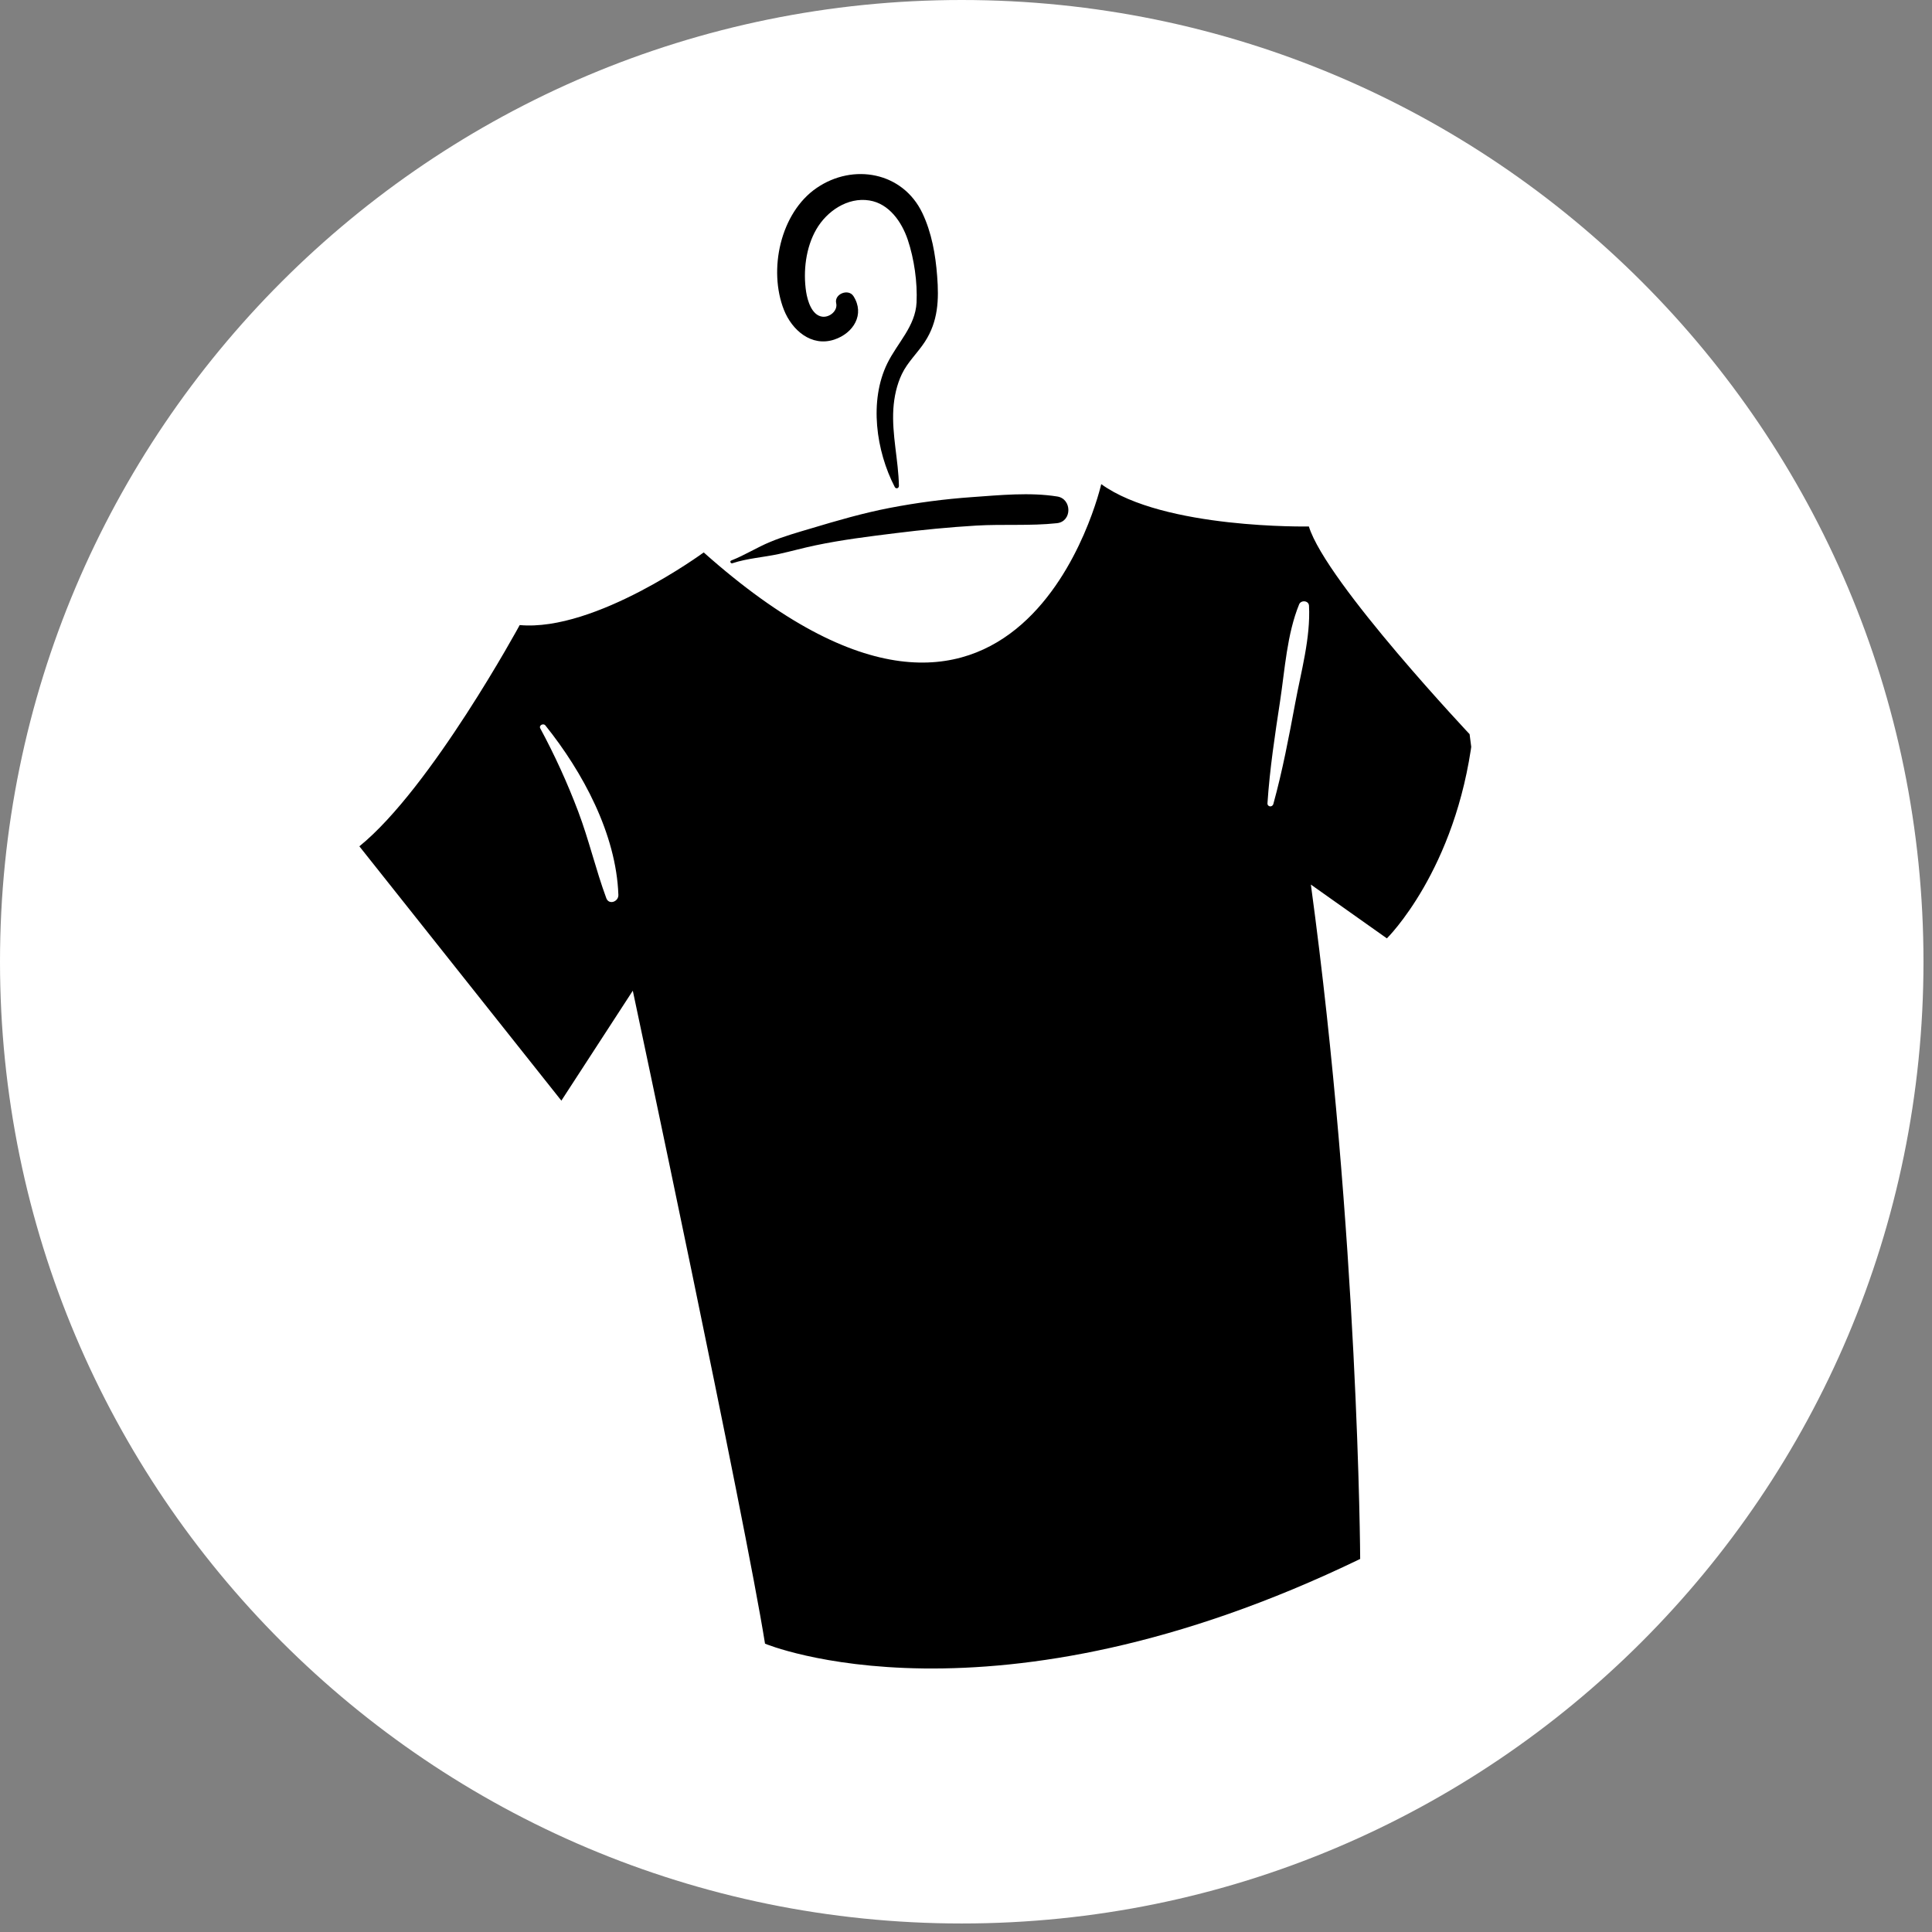 <svg version="1.0" preserveAspectRatio="xMidYMid meet" height="150" viewBox="0 0 112.5 112.5" zoomAndPan="magnify" width="150" xmlns:xlink="http://www.w3.org/1999/xlink" xmlns="http://www.w3.org/2000/svg"><rect x="0" y="0" width="112.5" height="112.5" fill="#808080" stroke="none"/><defs><clipPath id="afaf90197c"><path clip-rule="nonzero" d="M 0 0 L 112.004 0 L 112.004 112.004 L 0 112.004 Z M 0 0"></path></clipPath><clipPath id="fdce8ead3c"><path clip-rule="nonzero" d="M 56 0 C 25.074 0 0 25.074 0 56 C 0 86.93 25.074 112.004 56 112.004 C 86.93 112.004 112.004 86.93 112.004 56 C 112.004 25.074 86.93 0 56 0 Z M 56 0"></path></clipPath><clipPath id="057ed02d4a"><path clip-rule="nonzero" d="M 20 10 L 86 10 L 86 98 L 20 98 Z M 20 10"></path></clipPath><clipPath id="3c24f71ac9"><path clip-rule="nonzero" d="M 16.355 13.766 L 80.785 5.484 L 92.492 96.578 L 28.062 104.859 Z M 16.355 13.766"></path></clipPath><clipPath id="3d7fe31796"><path clip-rule="nonzero" d="M 16.355 13.766 L 80.785 5.484 L 92.492 96.578 L 28.062 104.859 Z M 16.355 13.766"></path></clipPath></defs><g clip-path="url(#afaf90197c)"><g clip-path="url(#fdce8ead3c)"><path fill-rule="nonzero" fill-opacity="1" d="M 0 0 L 112.004 0 L 112.004 112.004 L 0 112.004 Z M 0 0" fill="#ffffff"></path></g></g><g clip-path="url(#057ed02d4a)"><g clip-path="url(#3c24f71ac9)"><g clip-path="url(#3d7fe31796)"><path fill-rule="nonzero" fill-opacity="1" d="M 45.648 18.043 C 44.73 15.719 45.434 12.391 47.559 10.941 C 49.68 9.492 52.566 10.008 53.711 12.41 C 54.25 13.543 54.477 14.832 54.57 16.074 C 54.68 17.453 54.629 18.715 53.855 19.902 C 53.434 20.551 52.852 21.078 52.516 21.781 C 52.215 22.414 52.066 23.109 52.02 23.809 C 51.926 25.309 52.316 26.797 52.344 28.293 C 52.344 28.438 52.168 28.488 52.102 28.359 C 51.016 26.266 50.594 23.34 51.672 21.152 C 52.258 19.961 53.301 19.004 53.371 17.617 C 53.426 16.438 53.234 15.078 52.859 13.961 C 52.508 12.922 51.773 11.855 50.621 11.672 C 49.355 11.469 48.148 12.293 47.535 13.352 C 46.922 14.41 46.758 15.793 46.941 16.996 C 47.02 17.496 47.258 18.344 47.867 18.438 C 48.305 18.504 48.793 18.094 48.691 17.656 C 48.566 17.121 49.398 16.785 49.695 17.242 C 50.375 18.301 49.699 19.402 48.582 19.773 C 47.25 20.215 46.117 19.227 45.648 18.043 Z M 42.582 32.637 C 43.363 32.332 44.074 31.875 44.852 31.555 C 45.621 31.234 46.426 31.008 47.227 30.77 C 48.742 30.316 50.238 29.879 51.797 29.578 C 53.395 29.27 55 29.059 56.625 28.945 C 58.23 28.832 59.965 28.656 61.559 28.91 C 62.426 29.043 62.438 30.367 61.547 30.465 C 59.996 30.633 58.402 30.512 56.84 30.605 C 55.273 30.699 53.699 30.852 52.141 31.047 C 50.598 31.238 49.016 31.434 47.492 31.754 C 46.777 31.902 46.07 32.102 45.359 32.258 C 44.461 32.453 43.523 32.508 42.648 32.797 C 42.543 32.832 42.477 32.676 42.582 32.637 Z M 75.418 40.953 C 75.051 42.918 74.68 44.883 74.148 46.812 C 74.09 47.027 73.789 46.992 73.805 46.766 C 73.938 44.773 74.238 42.801 74.539 40.828 C 74.82 38.977 74.938 36.934 75.648 35.191 C 75.758 34.926 76.207 34.965 76.223 35.27 C 76.32 37.148 75.758 39.113 75.418 40.953 Z M 36.008 52.109 C 36.023 52.504 35.457 52.715 35.305 52.301 C 34.691 50.637 34.293 48.902 33.664 47.242 C 33.039 45.59 32.301 43.973 31.461 42.414 C 31.363 42.234 31.641 42.094 31.758 42.242 C 33.934 44.957 35.883 48.559 36.008 52.109 Z M 76.215 30.656 C 76.215 30.656 67.766 30.824 64.125 28.191 C 64.125 28.191 59.469 48.637 40.977 32.168 C 40.977 32.168 34.68 36.797 30.262 36.398 C 30.262 36.398 25.105 45.898 20.926 49.281 L 32.688 64.09 L 36.848 57.688 C 36.848 57.688 43.402 88.504 44.547 95.711 C 44.547 95.711 57.648 101.203 79.203 90.777 C 79.203 90.777 79.113 71.98 76.332 51.508 L 80.758 54.641 C 80.758 54.641 84.785 50.691 85.746 42.934 C 85.746 42.934 77.215 33.906 76.215 30.656" fill="#000000"></path></g></g></g></svg>